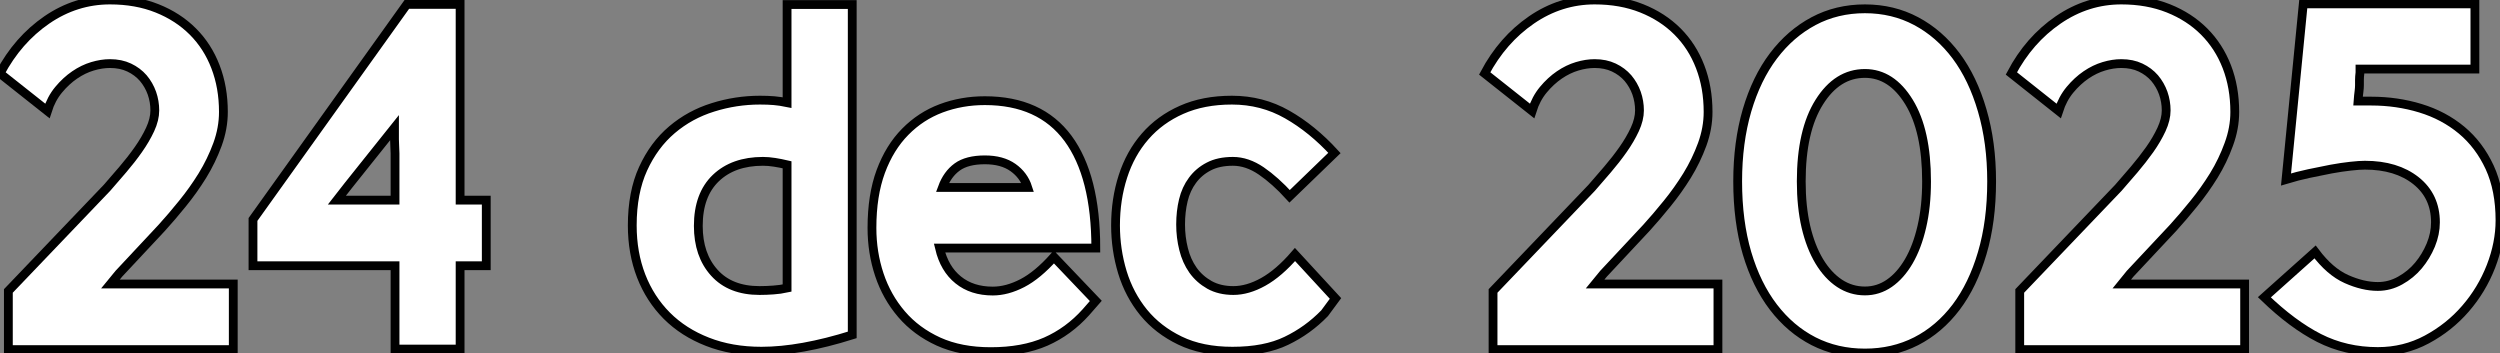 <?xml version="1.0" standalone="no"?>
<svg xmlns="http://www.w3.org/2000/svg" viewBox="1 2.301 283.9 40.09"><rect x="1" y="2.301" width="283.9" height="40.09" fill="#808080" stroke="none"/><path d="M2.07 0L2.07-6.66L13.27-18.37Q14.11-19.32 15.06-20.44Q16.02-21.56 16.83-22.71Q17.64-23.86 18.17-25.00Q18.70-26.15 18.70-27.16L18.70-27.16Q18.70-28.17 18.37-29.12Q18.03-30.07 17.39-30.83Q16.74-31.58 15.79-32.03Q14.84-32.48 13.61-32.48L13.61-32.48Q12.66-32.48 11.62-32.17Q10.58-31.86 9.60-31.19Q8.62-30.52 7.78-29.51Q6.94-28.50 6.50-27.10L6.50-27.10L1.12-31.36Q3.14-35.17 6.44-37.44Q9.74-39.70 13.61-39.70L13.61-39.70Q16.58-39.70 18.96-38.75Q21.34-37.80 23.02-36.12Q24.70-34.44 25.59-32.12Q26.49-29.79 26.49-26.99L26.49-26.99Q26.49-25.14 25.82-23.30Q25.14-21.45 24.11-19.77Q23.07-18.09 21.84-16.58Q20.61-15.06 19.49-13.83L19.49-13.83L14.62-8.62L13.66-7.45L27.61-7.45L27.61 0L2.07 0ZM53.37-0.06L45.98-0.06L45.98-9.52L29.85-9.52L29.85-14.78L47.32-39.20L53.37-39.20L53.37-16.97L56.34-16.97L56.34-9.52L53.37-9.52L53.37-0.06ZM39.37-16.97L45.98-16.97L45.98-21.22Q45.98-21.90 45.98-22.29Q45.98-22.68 45.95-23.04Q45.92-23.41 45.92-23.88Q45.92-24.36 45.92-25.20L45.92-25.20Q43.96-22.74 42.25-20.61Q40.54-18.48 39.37-16.97L39.37-16.97Z" fill="white" stroke="black" transform="translate(0 0) scale(1 1) translate(-0.12 42.001)"/><path d="M18.70-28.06L18.70-39.20L26.10-39.20L26.10-1.68Q20.22 0.17 15.79 0.17L15.79 0.17Q12.38 0.17 9.66-0.90Q6.94-1.96 5.04-3.86Q3.14-5.77 2.13-8.37Q1.12-10.98 1.12-14.11L1.12-14.11Q1.12-17.86 2.35-20.55Q3.58-23.24 5.63-24.98Q7.67-26.71 10.28-27.52Q12.88-28.34 15.62-28.34L15.62-28.34Q16.52-28.34 17.22-28.28Q17.92-28.22 18.70-28.06L18.70-28.06ZM8.62-14.06L8.62-14.06Q8.62-10.75 10.44-8.74Q12.26-6.72 15.57-6.72L15.57-6.72Q16.35-6.72 17.14-6.78Q17.92-6.83 18.70-7L18.70-7L18.70-21Q17.98-21.17 17.28-21.28Q16.58-21.39 15.96-21.39L15.96-21.39Q12.60-21.39 10.61-19.49Q8.62-17.58 8.62-14.06ZM53.76-5.54L52.64-4.26Q50.68-2.07 48.08-0.92Q45.47 0.22 41.83 0.22L41.83 0.22Q38.42 0.22 35.90-0.92Q33.38-2.07 31.70-4.03Q30.02-5.99 29.18-8.51Q28.34-11.03 28.34-13.83L28.34-13.83Q28.34-17.53 29.34-20.24Q30.35-22.96 32.12-24.75Q33.88-26.54 36.20-27.41Q38.53-28.28 41.16-28.28L41.16-28.28Q47.43-28.28 50.60-24.00Q53.76-19.71 53.76-11.54L53.76-11.54L36.01-11.54Q36.57-9.18 38.14-7.92Q39.70-6.66 42.06-6.66L42.06-6.66Q43.68-6.66 45.42-7.56Q47.15-8.46 49-10.53L49-10.53L53.76-5.54ZM41.16-21.56L41.16-21.56Q39.14-21.56 38.02-20.75Q36.90-19.94 36.34-18.42L36.34-18.42L46.03-18.42Q45.58-19.82 44.35-20.69Q43.12-21.56 41.16-21.56ZM80.98-5.82L79.74-4.14Q77.84-2.18 75.40-1.01Q72.97 0.17 69.27 0.17L69.27 0.17Q65.80 0.17 63.31-1.04Q60.82-2.24 59.19-4.23Q57.57-6.22 56.78-8.79Q56-11.37 56-14.11L56-14.11Q56-17.08 56.84-19.68Q57.68-22.29 59.36-24.22Q61.04-26.15 63.50-27.24Q65.97-28.34 69.22-28.34L69.22-28.34Q72.63-28.34 75.49-26.71Q78.34-25.09 80.86-22.34L80.86-22.34L75.77-17.42Q74.14-19.21 72.55-20.30Q70.95-21.39 69.33-21.39L69.33-21.39Q67.70-21.39 66.58-20.80Q65.46-20.22 64.74-19.24Q64.01-18.26 63.70-16.97Q63.39-15.68 63.39-14.22L63.39-14.22Q63.39-12.77 63.73-11.42Q64.06-10.08 64.79-9.04Q65.52-8.01 66.67-7.36Q67.82-6.72 69.38-6.72L69.38-6.72Q71.01-6.72 72.77-7.70Q74.54-8.68 76.38-10.81L76.38-10.81L80.98-5.82Z" fill="white" stroke="black" transform="translate(71.8 0) scale(1 1) translate(-0.12 42.013)"/><path d="M2.07 0L2.07-6.66L13.27-18.37Q14.11-19.32 15.06-20.44Q16.02-21.56 16.83-22.71Q17.64-23.86 18.17-25.00Q18.70-26.15 18.70-27.16L18.70-27.16Q18.70-28.17 18.37-29.12Q18.03-30.07 17.39-30.83Q16.74-31.58 15.79-32.03Q14.84-32.48 13.61-32.48L13.61-32.48Q12.66-32.48 11.62-32.17Q10.58-31.86 9.60-31.19Q8.62-30.52 7.78-29.51Q6.94-28.50 6.50-27.10L6.50-27.10L1.12-31.36Q3.14-35.17 6.44-37.44Q9.74-39.70 13.61-39.70L13.61-39.70Q16.58-39.70 18.96-38.75Q21.34-37.80 23.02-36.12Q24.70-34.44 25.59-32.12Q26.49-29.79 26.49-26.99L26.49-26.99Q26.49-25.14 25.82-23.30Q25.14-21.45 24.11-19.77Q23.07-18.09 21.84-16.58Q20.61-15.06 19.49-13.83L19.49-13.83L14.62-8.62L13.66-7.45L27.61-7.45L27.61 0L2.07 0ZM44.30 0.39L44.30 0.39Q41.10 0.39 38.47-0.95Q35.84-2.30 33.91-4.82Q31.98-7.34 30.91-10.95Q29.85-14.56 29.85-19.10L29.85-19.10Q29.85-23.52 30.91-27.16Q31.98-30.80 33.91-33.35Q35.84-35.90 38.47-37.30Q41.10-38.70 44.30-38.70L44.30-38.70Q47.49-38.70 50.12-37.30Q52.75-35.90 54.66-33.35Q56.56-30.80 57.62-27.16Q58.69-23.52 58.69-19.10L58.69-19.10Q58.69-14.56 57.62-10.95Q56.56-7.34 54.66-4.82Q52.75-2.30 50.12-0.95Q47.49 0.39 44.30 0.39ZM44.30-6.66L44.30-6.66Q45.81-6.66 47.07-7.53Q48.33-8.40 49.28-10.02Q50.23-11.65 50.76-13.94Q51.30-16.24 51.30-19.10L51.30-19.10Q51.30-24.86 49.31-28.11Q47.32-31.36 44.30-31.36L44.30-31.36Q41.16-31.36 39.12-28.11Q37.07-24.86 37.07-19.10L37.07-19.10Q37.07-16.24 37.60-13.94Q38.14-11.65 39.12-10.02Q40.10-8.40 41.41-7.53Q42.73-6.66 44.30-6.66ZM61.88 0L61.88-6.66L73.08-18.37Q73.92-19.32 74.87-20.44Q75.82-21.56 76.64-22.71Q77.45-23.86 77.98-25.00Q78.51-26.15 78.51-27.16L78.51-27.16Q78.51-28.17 78.18-29.12Q77.84-30.07 77.20-30.83Q76.55-31.58 75.60-32.03Q74.65-32.48 73.42-32.48L73.42-32.48Q72.46-32.48 71.43-32.17Q70.39-31.86 69.41-31.19Q68.43-30.52 67.59-29.51Q66.75-28.50 66.30-27.10L66.30-27.10L60.93-31.36Q62.94-35.17 66.25-37.44Q69.55-39.70 73.42-39.70L73.42-39.70Q76.38-39.70 78.76-38.75Q81.14-37.80 82.82-36.12Q84.50-34.44 85.40-32.12Q86.30-29.79 86.30-26.99L86.30-26.99Q86.30-25.14 85.62-23.30Q84.95-21.45 83.92-19.77Q82.88-18.09 81.65-16.58Q80.42-15.06 79.30-13.83L79.30-13.83L74.42-8.62L73.47-7.45L87.42-7.45L87.42 0L61.88 0ZM116.42-14.67L116.42-14.67Q116.42-12.10 115.39-9.44Q114.35-6.78 112.50-4.65Q110.66-2.52 108.11-1.15Q105.56 0.22 102.54 0.22L102.54 0.22Q98.90 0.22 95.87-1.32Q92.85-2.86 89.66-5.94L89.66-5.94L95.42-11.09Q97.10-8.85 98.98-8.01Q100.86-7.17 102.54-7.17L102.54-7.17Q103.88-7.17 105.08-7.84Q106.29-8.51 107.16-9.55Q108.02-10.58 108.56-11.87Q109.09-13.16 109.09-14.45L109.09-14.45Q109.09-17.42 106.88-19.18Q104.66-20.94 101.08-20.94L101.08-20.94Q100.46-20.94 99.46-20.83Q98.45-20.72 97.24-20.50Q96.04-20.27 94.72-19.99Q93.41-19.71 92.12-19.32L92.12-19.32L94.08-39.26L113.57-39.26L113.57-31.86L100.52-31.86L100.52-31.47Q100.46-30.97 100.46-30.63Q100.46-30.30 100.46-30.02Q100.46-29.74 100.41-29.32Q100.35-28.90 100.30-28.22L100.30-28.22L101.81-28.22Q104.72-28.22 107.38-27.41Q110.04-26.60 112.06-24.92Q114.07-23.24 115.25-20.69Q116.42-18.14 116.42-14.67Z" fill="white" stroke="black" transform="translate(168.6 0) scale(1 1) translate(-0.12 42.001)"/></svg>